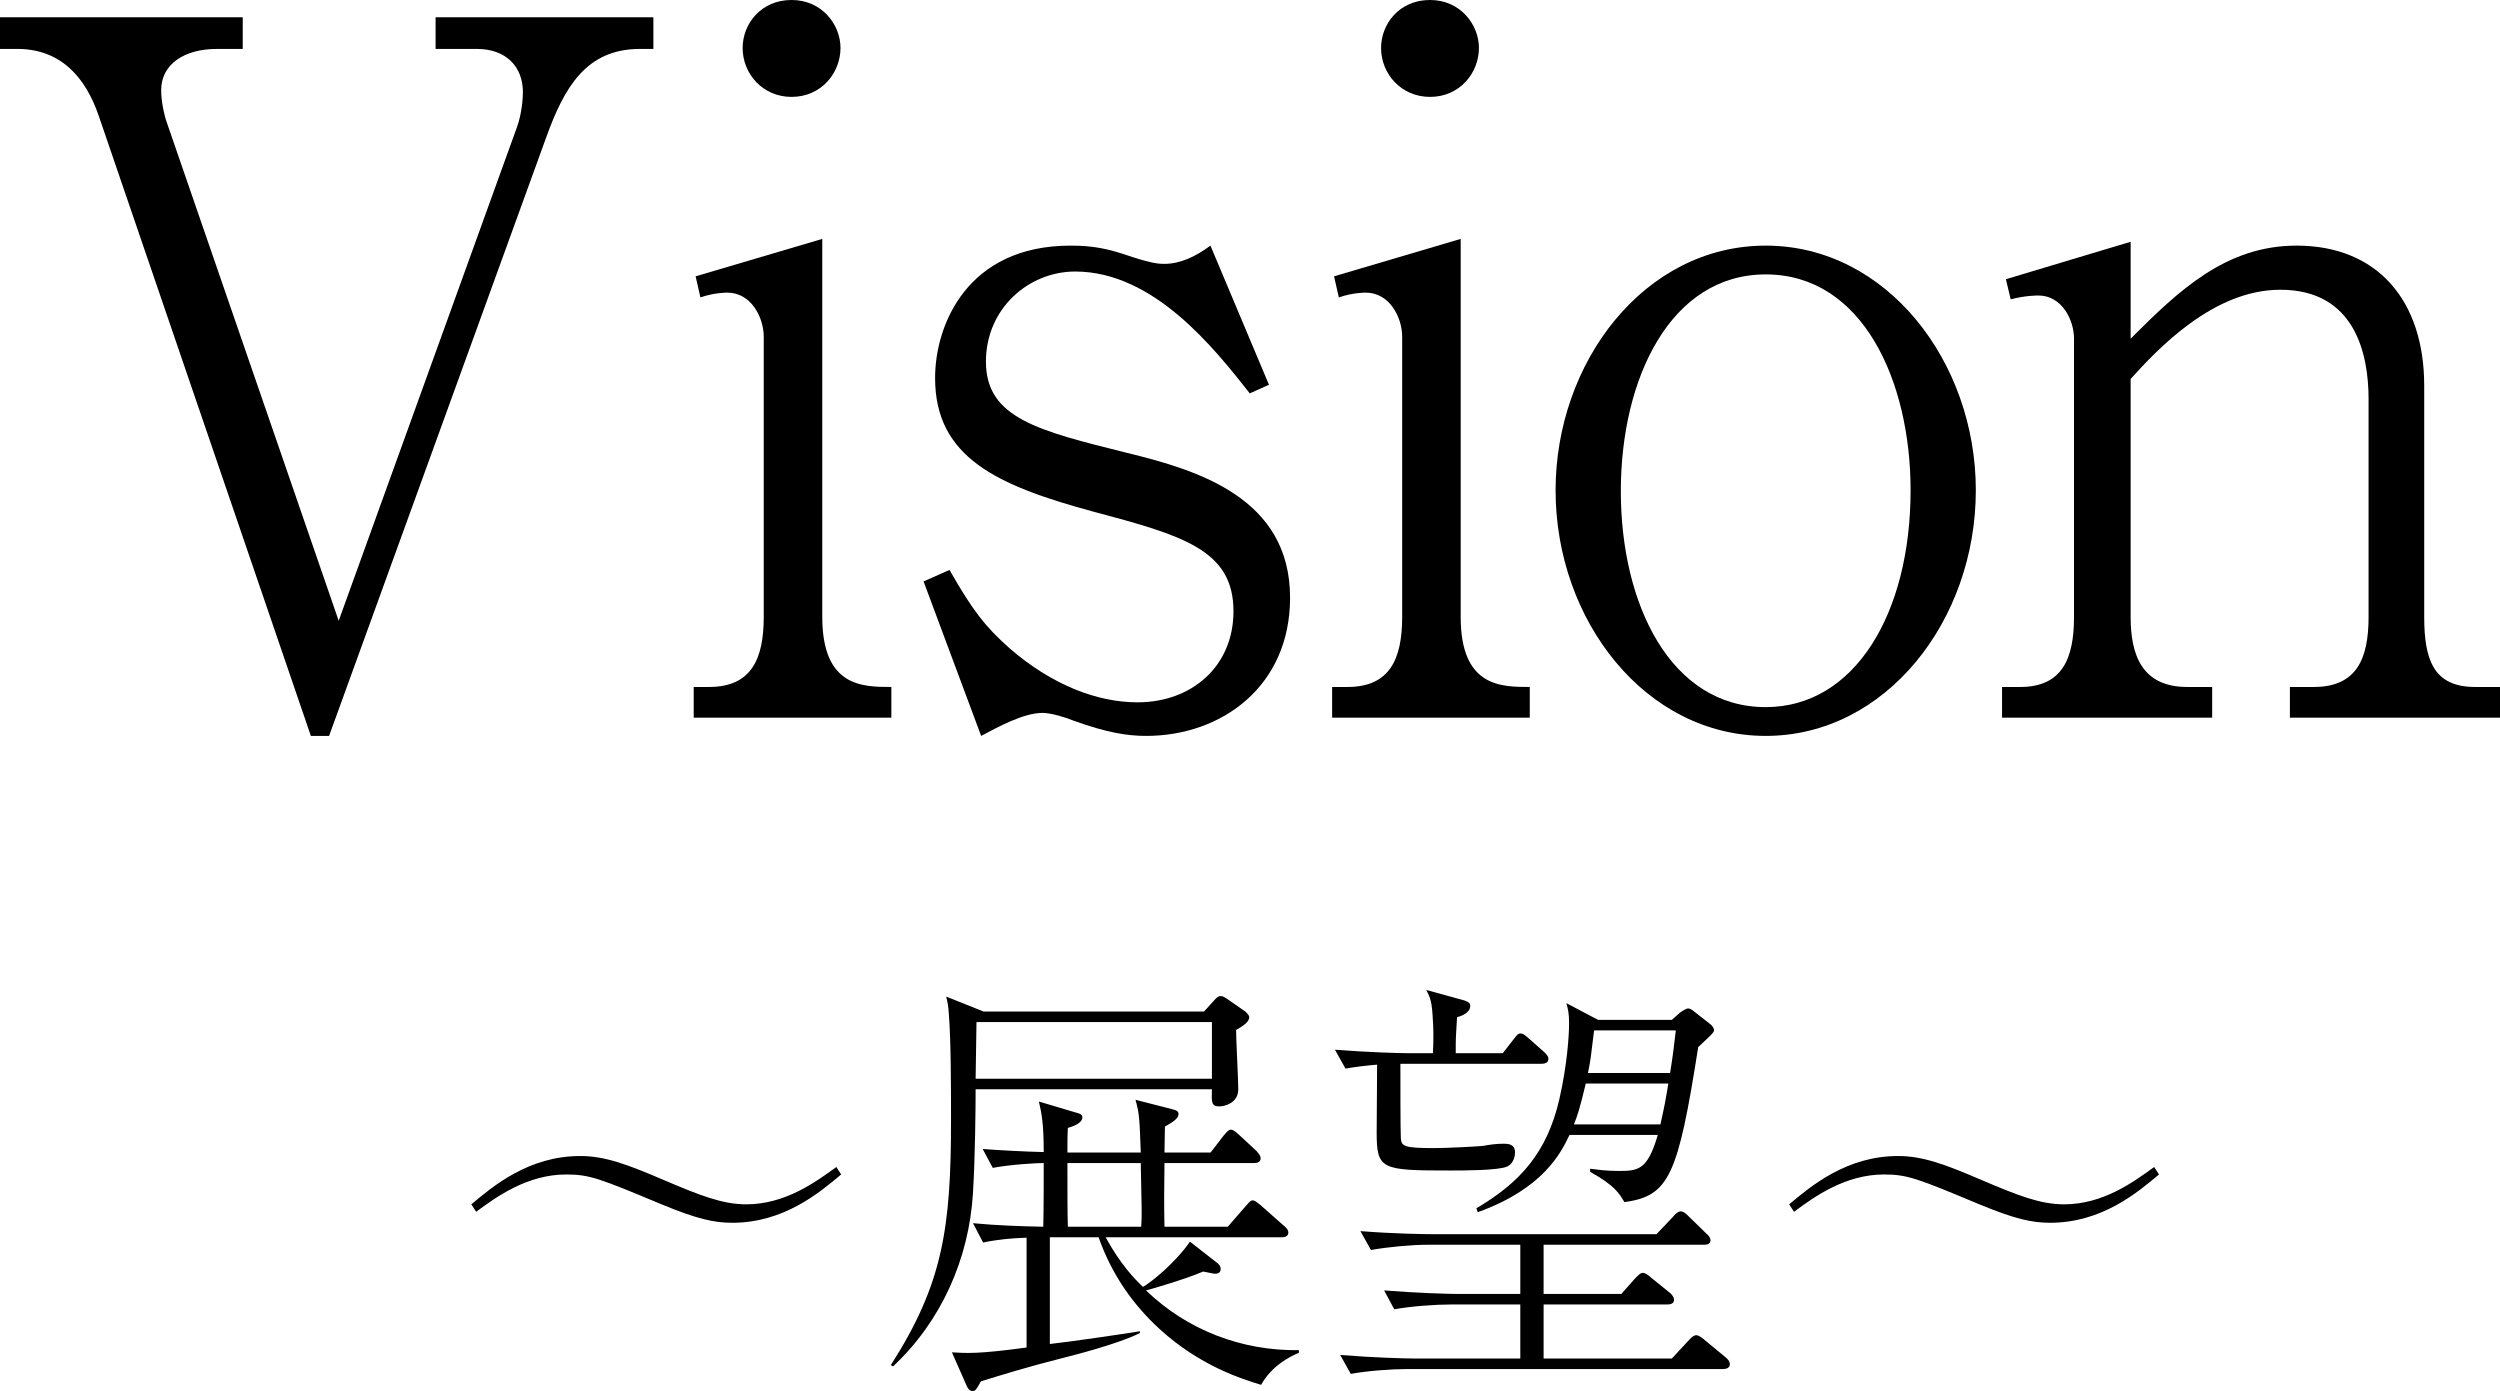 <!-- Generator: Adobe Illustrator 22.1.0, SVG Export Plug-In  -->
<svg version="1.1"
	 xmlns="http://www.w3.org/2000/svg" xmlns:xlink="http://www.w3.org/1999/xlink" xmlns:a="http://ns.adobe.com/AdobeSVGViewerExtensions/3.0/"
	 x="0px" y="0px" width="200.624px" height="111.627px" viewBox="0 0 200.624 111.627"
	 style="enable-background:new 0 0 200.624 111.627;" xml:space="preserve">
<defs>
</defs>
<g>
	<g>
		<path d="M51.355,3.927c-4.312,0-6.082,3.079-7.545,7.161L26.409,59.056h-1.463L7.931,9.316c-1.078-3.156-3.08-5.39-6.545-5.39H0
			V1.386h19.479v2.541H17.4c-2.617,0-4.466,1.231-4.466,3.311c0,1.155,0.386,2.464,0.462,2.618L27.18,49.816L41.5,10.163
			c0.386-1.077,0.463-2.31,0.463-2.771c0-2.002-1.31-3.465-3.696-3.465h-3.311V1.386h17.478v2.541H51.355z"/>
		<path d="M55.67,57.593v-2.464h1.231c3.388,0,4.389-2.232,4.389-5.621V27.025c0-1.54-1.001-3.542-2.926-3.542
			c-0.077,0-1.078,0-2.155,0.386l-0.386-1.694l10.164-3.003v30.336c0,5.621,3.233,5.621,5.544,5.621v2.464H55.67z M63.523,7.776
			c-2.311,0-3.927-1.848-3.927-3.927c0-1.925,1.463-3.85,3.927-3.85s3.927,2.002,3.927,3.85C67.45,5.852,65.91,7.776,63.523,7.776z"
			/>
		<path d="M91.98,59.056c-1.463,0-3.079-0.231-5.852-1.231c-0.539-0.231-1.771-0.616-2.464-0.616c-1.54,0-3.618,1.155-4.928,1.848
			l-4.619-12.396l2.079-0.924c1.848,3.233,2.849,4.543,4.851,6.313c3.388,2.926,7.006,4.312,10.24,4.312
			c4.312,0,7.699-2.85,7.699-7.314c0-4.928-4.08-6.084-11.318-8.008c-7.622-2.079-12.627-4.312-12.627-10.703
			c0-4.312,2.618-10.625,10.856-10.625c1.848,0,3.003,0.23,5.005,0.924c1.693,0.539,2.155,0.539,2.541,0.539
			c1.309,0,2.54-0.616,3.695-1.463l4.696,11.164l-1.539,0.693c-2.85-3.619-7.7-9.779-14.014-9.779c-3.695,0-7.16,2.926-7.16,7.238
			c0,4.543,4.234,5.543,11.318,7.314c5.697,1.387,13.089,3.619,13.089,11.627C103.53,55.052,98.063,59.056,91.98,59.056z"/>
		<path d="M106.903,57.593v-2.464h1.232c3.388,0,4.389-2.232,4.389-5.621V27.025c0-1.54-1.001-3.542-2.926-3.542
			c-0.077,0-1.078,0-2.156,0.386l-0.385-1.694l10.163-3.003v30.336c0,5.621,3.234,5.621,5.544,5.621v2.464H106.903z M114.757,7.776
			c-2.31,0-3.927-1.848-3.927-3.927c0-1.925,1.463-3.85,3.927-3.85s3.927,2.002,3.927,3.85
			C118.684,5.852,117.144,7.776,114.757,7.776z"/>
		<path d="M141.697,59.056c-9.624,0-16.862-9.239-16.862-19.711c0-10.24,7.084-19.634,16.862-19.634
			c9.702,0,16.862,9.316,16.862,19.634C158.56,49.816,151.322,59.056,141.697,59.056z M141.697,22.021
			c-7.622,0-11.626,8.315-11.626,17.401s4.004,17.324,11.626,17.324c7.161,0,11.627-7.546,11.627-17.401
			C153.324,30.567,149.474,22.021,141.697,22.021z"/>
		<path d="M183.763,57.593v-2.464h1.925c3.465,0,4.389-2.311,4.389-5.621V32.03c0-3.619-1.078-8.778-7.084-8.778
			c-5.39,0-9.855,4.774-12.011,7.161v19.095c0,3.08,0.924,5.621,4.542,5.621h2.002v2.464h-16.862v-2.464h1.463
			c3.389,0,4.312-2.311,4.312-5.621V27.18c0-1.54-1.001-3.465-2.849-3.465c-0.154,0-1.078,0-2.233,0.308l-0.385-1.616l10.01-3.004
			v7.777c3.85-3.85,7.622-7.469,13.319-7.469c6.468,0,10.241,4.389,10.241,11.241v18.556c0,3.465,0.77,5.621,4.08,5.621h2.002v2.464
			H183.763z"/>
	</g>
	<g>
		<path d="M67.503,94.25c-1.727,1.445-4.582,3.877-8.741,3.877c-1.48,0-2.855-0.316-5.675-1.48c-4.97-2.079-5.781-2.396-7.649-2.396
			c-3.102,0-5.568,1.763-7.226,2.996l-0.388-0.6c1.728-1.445,4.582-3.877,8.741-3.877c1.939,0,3.701,0.635,6.732,1.939
			c2.891,1.232,4.688,1.938,6.592,1.938c3.102,0,5.534-1.762,7.226-2.996L67.503,94.25z"/>
		<path d="M99.195,82.654c0,0.775,0.176,3.982,0.176,4.758c0,1.128-1.128,1.375-1.516,1.375c-0.635,0-0.635-0.282-0.6-1.375H78.293
			c0,1.375-0.035,5.463-0.212,8.318c-0.316,5.287-2.537,10.293-6.415,13.923l-0.176-0.105c4.194-6.556,4.829-11.032,4.829-19.704
			c0-2.186,0-6.379-0.177-8.494c-0.035-0.635-0.105-0.916-0.211-1.375l2.996,1.199h17.694l0.74-0.812
			c0.282-0.317,0.388-0.423,0.599-0.423c0.142,0,0.212,0,0.705,0.353l1.27,0.882c0.07,0.07,0.316,0.281,0.316,0.457
			C100.252,82.055,99.618,82.406,99.195,82.654z M101.204,111.134c-1.48-0.458-4.864-1.48-8.143-4.477
			c-2.044-1.868-3.807-4.265-4.899-7.366H84.25v8.564c1.586-0.176,5.71-0.775,7.226-1.021v0.141
			c-1.727,0.881-5.499,1.833-6.485,2.08c-2.397,0.599-4.794,1.339-6.274,1.797c-0.388,0.705-0.458,0.775-0.67,0.775
			c-0.281,0-0.388-0.246-0.458-0.387l-1.198-2.715c1.198,0.07,2.115,0.141,5.992-0.388v-8.812c-1.163,0.035-2.326,0.141-3.489,0.387
			l-0.812-1.551c1.868,0.177,3.736,0.247,5.64,0.283c0.036-1.552,0.036-3.525,0.036-5.111c-0.529,0-2.573,0.105-4.089,0.388
			l-0.811-1.516c1.374,0.105,3.348,0.212,4.899,0.247c0-2.362-0.177-3.138-0.388-4.055l2.96,0.882
			c0.282,0.07,0.529,0.142,0.529,0.388c0,0.282-0.282,0.6-1.163,0.846c-0.035,0.494-0.035,1.164-0.035,1.975h5.886
			c-0.105-2.785-0.105-3.066-0.423-4.23l2.891,0.74c0.423,0.105,0.563,0.176,0.563,0.424c0,0.316-0.458,0.634-1.093,0.986
			c0,0.317-0.035,1.762-0.035,2.08h3.701l1.058-1.375c0.353-0.424,0.458-0.459,0.564-0.459c0.141,0,0.281,0.071,0.634,0.389
			l1.445,1.339c0.035,0.071,0.317,0.317,0.317,0.563c0,0.318-0.282,0.389-0.529,0.389h-7.19c-0.035,2.186-0.035,3.489,0,5.111h5.076
			l1.445-1.657c0.353-0.388,0.388-0.458,0.563-0.458c0.105,0,0.212,0.035,0.635,0.388l1.833,1.621
			c0.105,0.07,0.388,0.317,0.388,0.563c0,0.389-0.423,0.389-0.564,0.389H88.727c1.198,2.186,2.326,3.348,2.996,3.982
			c0.634-0.353,2.573-1.903,3.771-3.631l2.256,1.763c0.105,0.106,0.211,0.247,0.211,0.423c0,0.389-0.353,0.389-0.493,0.389
			c-0.07,0-0.176-0.035-0.916-0.177c-1.375,0.599-4.159,1.409-4.583,1.516c3.278,3.173,7.685,4.864,12.267,4.794v0.211
			C103.46,108.878,102.015,109.653,101.204,111.134z M97.256,82.02H78.363c-0.035,1.269-0.035,3.277-0.07,4.547h18.963V82.02z
			 M91.546,93.334H85.66c0,2.607,0,3.982,0.035,5.111h5.886C91.652,97.528,91.616,97,91.546,93.334z"/>
		<path d="M123.731,85.367h-11.35c0,1.375,0,5.358,0.035,5.957c0.035,0.67,0.282,0.811,2.644,0.811c1.198,0,3.596-0.141,3.948-0.176
			c0.528-0.105,1.092-0.176,1.656-0.176c0.317,0,0.916,0,0.916,0.705c0,0.141-0.035,0.846-0.634,1.127
			c-0.705,0.318-3.525,0.318-4.547,0.318c-5.604,0-5.922-0.071-5.922-3.103c0-0.846,0.035-4.617,0.035-5.393
			c-0.846,0.07-1.728,0.176-2.538,0.317l-0.846-1.516c2.644,0.211,5.217,0.281,5.852,0.281h2.009c0.07-0.986,0.035-2.291,0-2.607
			c-0.07-1.552-0.212-1.834-0.529-2.468l3.067,0.846c0.316,0.106,0.458,0.212,0.458,0.423c0,0.6-0.775,0.846-1.058,0.916
			c-0.105,1.657-0.105,1.657-0.105,2.891h3.771l0.881-1.127c0.317-0.424,0.388-0.459,0.564-0.459c0.141,0,0.281,0.07,0.634,0.388
			l1.234,1.093c0.141,0.141,0.353,0.317,0.353,0.564C124.261,85.297,123.943,85.367,123.731,85.367z M138.289,109.865h-25.344
			c-1.269,0-3.207,0.141-4.547,0.388l-0.846-1.517c2.644,0.213,5.217,0.283,5.887,0.283h8.565v-4.336h-5.569
			c-1.234,0-3.208,0.141-4.547,0.388l-0.812-1.516c2.645,0.212,5.182,0.282,5.852,0.282h5.076V99.89h-7.438
			c-1.27,0-3.208,0.177-4.547,0.423l-0.847-1.516c2.644,0.212,5.217,0.247,5.887,0.247h17.871l1.339-1.41
			c0.177-0.212,0.388-0.423,0.6-0.423c0.246,0,0.458,0.211,0.67,0.423l1.374,1.34c0.212,0.176,0.353,0.353,0.353,0.563
			c0,0.317-0.317,0.353-0.528,0.353h-12.865v3.948h6.238l1.093-1.234c0.212-0.211,0.423-0.458,0.635-0.458
			c0.211,0,0.528,0.247,0.705,0.423l1.444,1.164c0,0,0.353,0.281,0.353,0.563c0,0.317-0.281,0.388-0.528,0.388h-9.939v4.336h10.292
			l1.339-1.445c0.353-0.389,0.494-0.424,0.635-0.424c0.212,0,0.6,0.318,0.705,0.424l1.621,1.339
			c0.177,0.142,0.353,0.317,0.353,0.563C138.817,109.795,138.5,109.865,138.289,109.865z M136.28,84.028
			c-1.622,10.327-2.327,11.949-5.922,12.442c-0.423-0.705-0.74-1.305-2.75-2.432v-0.247c0.6,0.07,1.199,0.177,2.327,0.177
			c1.551,0,2.291-0.106,3.102-2.891h-7.085c-0.67,1.41-2.079,4.3-7.367,6.203l-0.105-0.316c3.525-2.08,5.675-4.477,6.662-8.777
			c0.635-2.785,0.775-5.146,0.775-6.062c0-0.811-0.07-1.058-0.212-1.621l2.538,1.339h5.922l0.635-0.563
			c0.141-0.105,0.493-0.353,0.669-0.353c0.035,0,0.142,0,0.353,0.141l1.48,1.163c0.035,0.035,0.247,0.247,0.247,0.424
			C137.549,82.865,137.372,83.006,136.28,84.028z M127.257,86.954c-0.424,1.798-0.67,2.608-0.952,3.278h6.943
			c0.317-1.41,0.424-1.975,0.635-3.278H127.257z M127.926,82.689c-0.281,2.326-0.281,2.361-0.493,3.418h6.592
			c0.246-1.516,0.316-2.256,0.458-3.418H127.926z"/>
		<path d="M173.259,94.25c-1.727,1.445-4.582,3.877-8.741,3.877c-1.48,0-2.855-0.316-5.675-1.48
			c-4.97-2.079-5.781-2.396-7.649-2.396c-3.102,0-5.568,1.763-7.226,2.996l-0.388-0.6c1.728-1.445,4.582-3.877,8.741-3.877
			c1.939,0,3.701,0.635,6.732,1.939c2.891,1.232,4.688,1.938,6.592,1.938c3.102,0,5.534-1.762,7.226-2.996L173.259,94.25z"/>
	</g>
</g>
</svg>